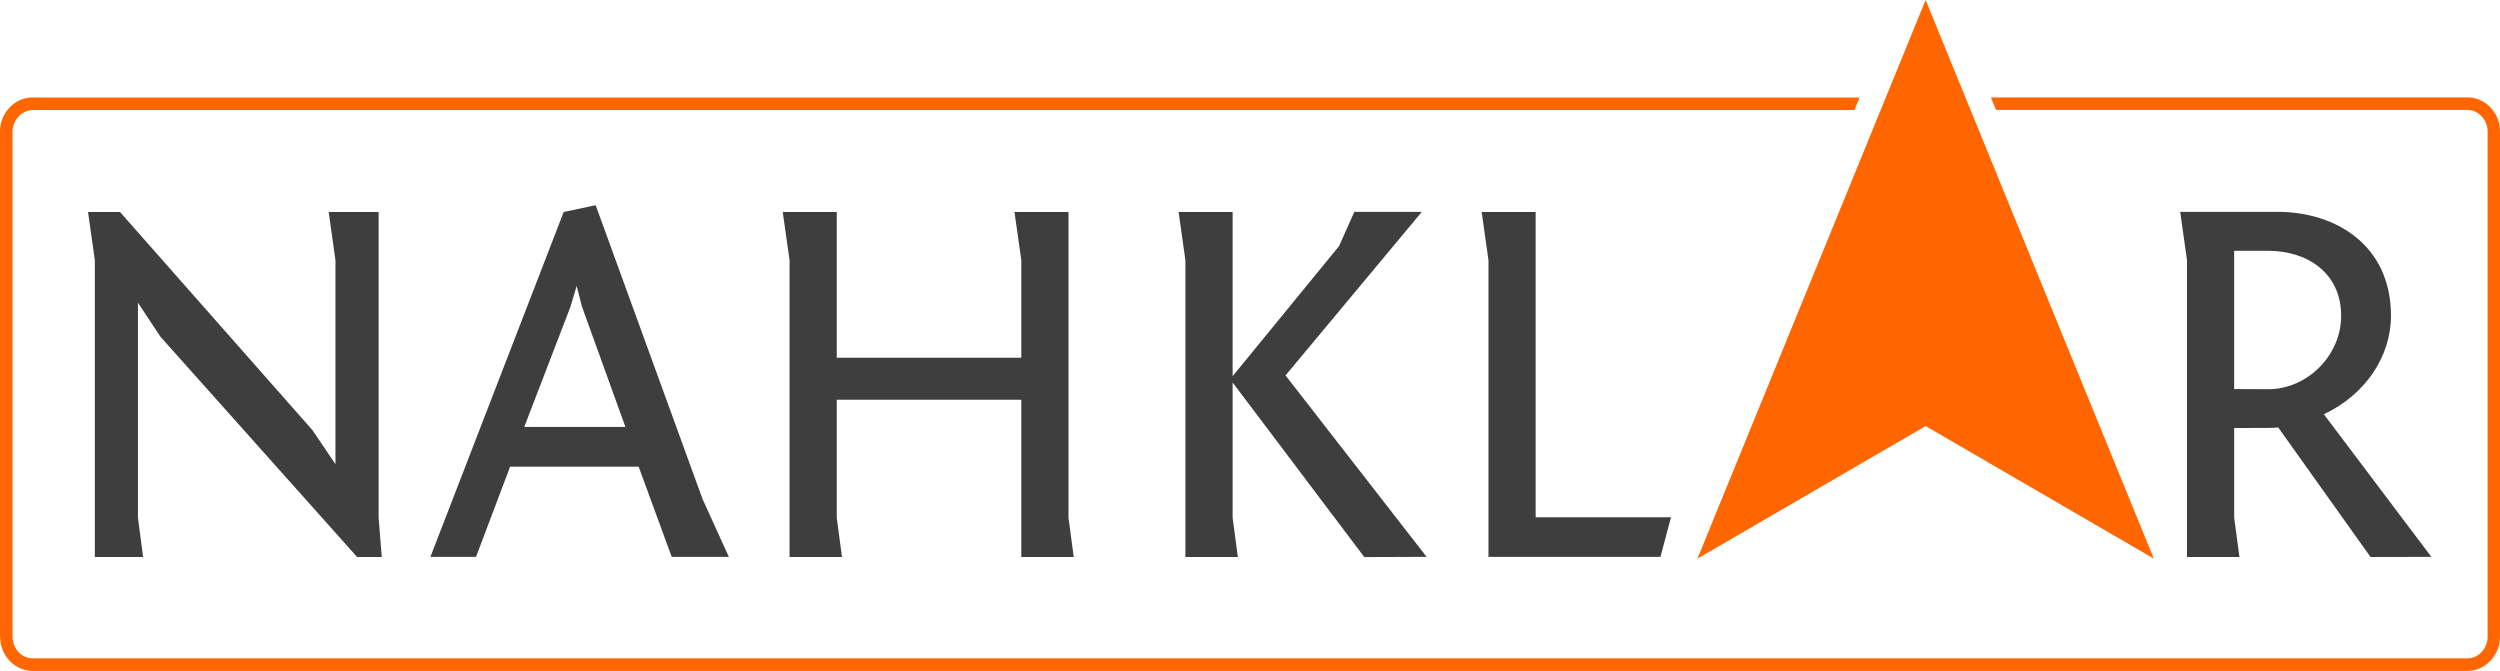 <svg xmlns="http://www.w3.org/2000/svg" viewBox="0 0 797.43 214"><path d="M10.48,31.1H593.14l-1.63,4h-581A6.26,6.26,0,0,0,6,37.1,7.16,7.16,0,0,0,4,42H4V203H4a7.13,7.13,0,0,0,1.94,5,6.26,6.26,0,0,0,4.54,2H787a6.26,6.26,0,0,0,4.54-2,7.15,7.15,0,0,0,1.94-4.94h0V42h0a7.15,7.15,0,0,0-1.94-4.94,6.26,6.26,0,0,0-4.54-2H636.68l-1.64-4H787a10.21,10.21,0,0,1,7.43,3.25,11.15,11.15,0,0,1,3,7.69h0V203h0a11.15,11.15,0,0,1-3,7.69A10.24,10.24,0,0,1,787,214H10.48a10.21,10.21,0,0,1-7.43-3.25,11.15,11.15,0,0,1-3-7.69H0V42H0a11.16,11.16,0,0,1,3.05-7.69,10.21,10.21,0,0,1,7.43-3.25Z" style="fill:#f60"/><polygon points="614.22 0 687.01 178.19 614.22 135.9 541.43 178.19 614.22 0 614.22 0" style="fill:#f60"/><path d="M120.73,67.62H104.84L107,83v65.06L99.66,137.2,38.28,67.62H28.08L30.25,83v94.66H45.64L44,165.13V96.56l7.2,10.87,62.71,70.24h7.86l-1-12.54V67.62Zm16.53,110h14.58l10.87-28.77h41l10.54,28.77h18.23l-8.37-18.4L190,65.45l-10.2,2.17-42.51,110ZM181.94,97.9l2-6.69,1.67,6.52,13.88,38.46H167.22ZM340.82,67.62H323.59L325.77,83v31.11H266.9V67.62H249.67L251.85,83v94.66h16.72l-1.67-12.54V127.5h58.87v50.17h16.72l-1.67-12.54V67.62Zm114.23,110-45-57.87,43.48-52.18H432L427.12,78.5,393.17,120V67.62H375.94L378.11,83v94.66h16.73l-1.67-12.54V122l42,55.69Zm19.73,0h54.86L533,165H489.83V67.62H472.61L474.78,83v94.62Zm300.75,0-34.29-45.49c13.21-6.19,21.41-18.4,21.41-31.44,0-22.58-17.73-33.12-36.13-33.12h-31.1L697.59,83v94.66h16.73l-1.68-12.54v-28.6c9.87,0,12.21,0,14.05-.17l29.44,41.31ZM712.64,124.1V80h10.87c12.38,0,23.25,7,23.25,20.74,0,12.71-10.87,23.41-23.25,23.41Z" style="fill:#3f3e3e"/></svg>